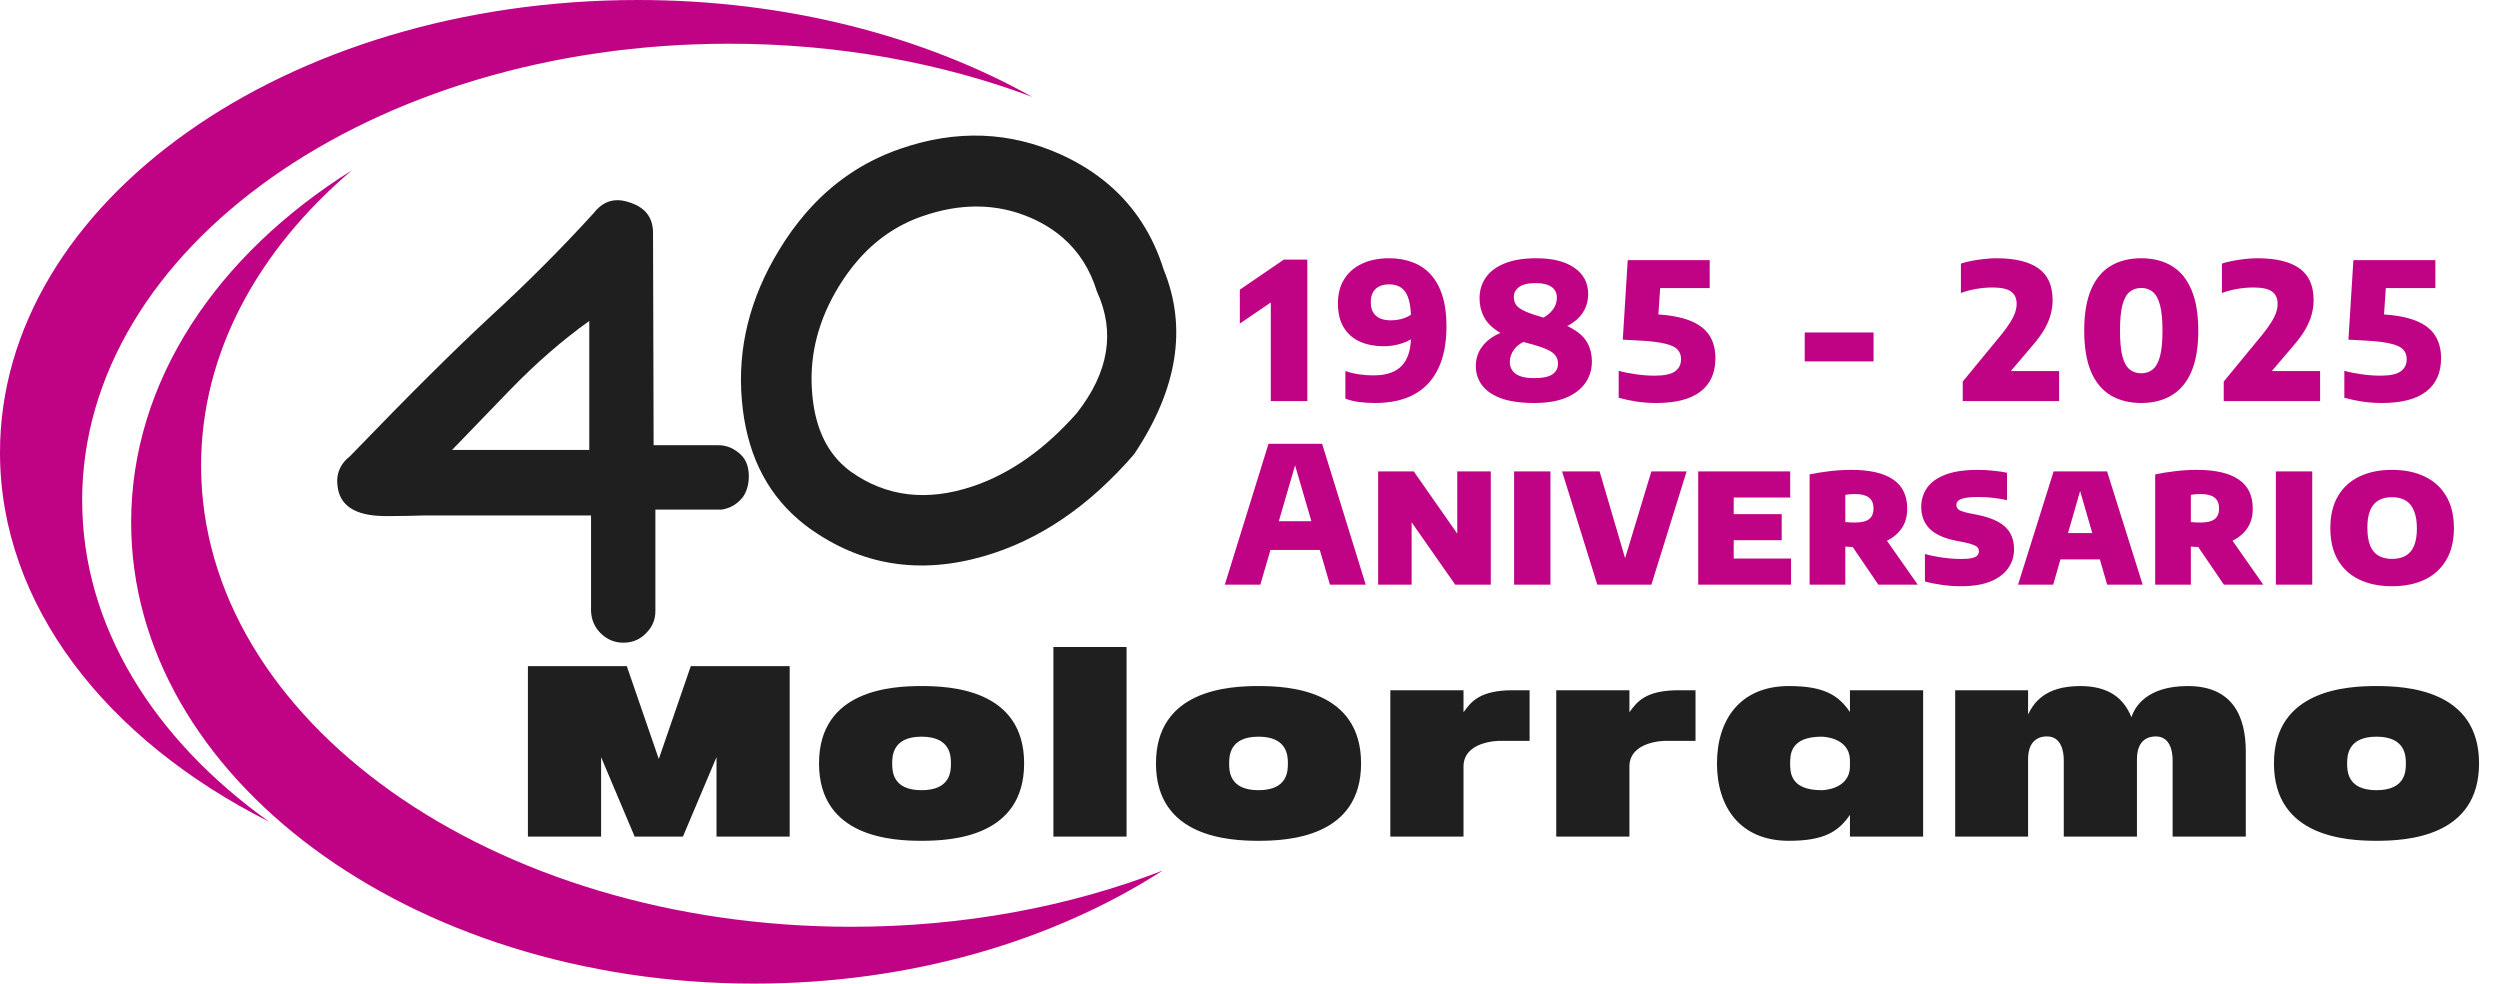 <svg xmlns="http://www.w3.org/2000/svg" width="183" height="72" viewBox="0 0 183 72" fill="none"><path d="M43.135 23.493C41.17 24.898 39.242 26.576 37.349 28.526C35.456 30.476 34.037 31.946 33.09 32.935H43.135V23.493ZM47.845 32.591H52.599C53.101 32.591 53.567 32.756 53.997 33.086C54.542 33.473 54.814 34.061 54.814 34.85C54.814 35.452 54.671 35.961 54.384 36.377C53.983 36.893 53.466 37.201 52.835 37.302H47.974V44.744C47.974 45.346 47.759 45.87 47.329 46.314C46.885 46.787 46.34 47.031 45.694 47.045H45.63C45.013 47.045 44.476 46.83 44.017 46.4C43.544 45.956 43.293 45.403 43.264 44.744V37.732H31.068C30.108 37.761 29.312 37.775 28.681 37.775H28.1C25.963 37.746 24.831 36.993 24.702 35.517C24.687 35.416 24.68 35.323 24.68 35.237C24.68 34.491 24.996 33.875 25.627 33.387C29.928 28.928 33.384 25.493 35.994 23.084C38.618 20.675 41.106 18.18 43.458 15.599C43.945 14.968 44.526 14.653 45.2 14.653C45.458 14.653 45.737 14.703 46.038 14.803C47.186 15.148 47.774 15.872 47.802 16.976L47.845 32.591Z" fill="#1F1F1F"></path><path d="M78.821 30.241C81.163 27.261 81.655 24.297 80.298 21.347C79.802 19.726 78.962 18.406 77.778 17.385C77.105 16.805 76.327 16.323 75.445 15.941C72.976 14.874 70.315 14.842 67.462 15.846C65.638 16.489 64.071 17.571 62.761 19.092C62.274 19.657 61.822 20.28 61.404 20.961C59.926 23.379 59.268 25.888 59.43 28.489C59.577 31.02 60.389 32.922 61.866 34.195C61.996 34.308 62.136 34.419 62.287 34.53C64.884 36.371 67.863 36.725 71.226 35.592C73.954 34.668 76.486 32.884 78.821 30.241ZM83.024 33.239C79.728 37.062 76.054 39.555 72.002 40.719C67.293 42.075 63.039 41.388 59.237 38.66C58.958 38.457 58.688 38.243 58.427 38.018C55.995 35.921 54.62 33.013 54.304 29.295C53.972 25.487 54.884 21.815 57.042 18.28C57.632 17.311 58.273 16.425 58.965 15.621C60.876 13.405 63.179 11.832 65.875 10.9C69.989 9.467 73.934 9.612 77.712 11.336C79.027 11.94 80.19 12.677 81.2 13.548C83.068 15.159 84.395 17.221 85.181 19.735C86.918 23.978 86.199 28.48 83.024 33.239Z" fill="#1F1F1F"></path><path d="M14.72 34.08C14.72 25.853 18.87 18.314 25.767 12.458C15.879 18.65 9.6 27.901 9.6 38.24C9.6 56.886 30.016 72 55.2 72C66.64 72 77.094 68.88 85.101 63.728C78.336 66.349 70.573 67.84 62.32 67.84C36.032 67.84 14.72 52.726 14.72 34.08Z" fill="#C00385"></path><path d="M6.013 36.64C6.013 18.173 27.219 3.2 53.373 3.2C61.389 3.2 68.938 4.608 75.555 7.091C67.613 2.65 57.587 0 46.688 0C20.902 0 0 14.829 0 33.12C0 44.275 7.776 54.144 19.69 60.144C11.235 54.102 6.016 45.802 6.016 36.64H6.013Z" fill="#C00385"></path><path d="M49.99 61.24H46.457L44 55.422V61.24H38.643V48.76H45.881L48.224 55.557L50.566 48.76H57.805V61.24H52.448V55.422L49.99 61.24ZM67.459 57.842C69.59 57.842 69.61 56.44 69.61 55.883C69.61 55.326 69.571 53.925 67.459 53.925C65.347 53.925 65.309 55.326 65.309 55.883C65.309 56.44 65.328 57.842 67.459 57.842ZM67.459 61.547C65.328 61.547 59.952 61.298 59.952 55.883C59.952 50.469 65.328 50.219 67.459 50.219C69.59 50.219 74.966 50.469 74.966 55.883C74.966 61.298 69.59 61.547 67.459 61.547ZM82.464 47.358V61.24H77.108V47.358H82.464ZM92.124 57.842C94.255 57.842 94.274 56.44 94.274 55.883C94.274 55.326 94.236 53.925 92.124 53.925C90.012 53.925 89.973 55.326 89.973 55.883C89.973 56.44 89.993 57.842 92.124 57.842ZM92.124 61.547C89.993 61.547 84.617 61.298 84.617 55.883C84.617 50.469 89.993 50.219 92.124 50.219C94.255 50.219 99.631 50.469 99.631 55.883C99.631 61.298 94.255 61.547 92.124 61.547ZM107.129 50.526V52.139C107.686 51.352 108.338 50.526 110.738 50.526H111.967V54.232H109.74C109.74 54.232 107.129 54.232 107.129 56.114V61.24H101.772V50.526H107.129ZM119.274 50.526V52.139C119.83 51.352 120.483 50.526 122.883 50.526H124.112V54.232H121.885C121.885 54.232 119.274 54.232 119.274 56.114V61.24H113.917V50.526H119.274ZM135.416 56.075V55.691C135.416 53.925 133.343 53.925 133.343 53.925C131.039 53.925 131.039 55.25 131.039 55.883C131.039 56.517 131.039 57.842 133.343 57.842C133.343 57.842 135.416 57.842 135.416 56.075ZM130.943 50.219C133.535 50.219 134.572 50.891 135.416 52.12V50.526H140.773V61.24H135.416V59.646C134.572 60.875 133.535 61.547 130.943 61.547C127.372 61.547 125.682 59.07 125.682 55.883C125.682 52.696 127.372 50.219 130.943 50.219ZM159.036 61.24V55.634C159.036 55.019 158.863 53.906 157.807 53.906C157.442 53.906 156.424 54.002 156.424 55.576V61.24H151.068V55.634C151.068 55.019 150.895 53.906 149.839 53.906C149.474 53.906 148.456 54.002 148.456 55.576V61.24H143.119V50.526H148.456V52.293C148.86 51.486 149.647 50.219 152.277 50.219C154.408 50.219 155.484 51.16 156.021 52.504C156.252 51.774 157.116 50.219 160.149 50.219C163.432 50.219 164.392 52.446 164.392 55V61.24H159.036ZM173.96 57.842C176.091 57.842 176.11 56.44 176.11 55.883C176.11 55.326 176.072 53.925 173.96 53.925C171.848 53.925 171.81 55.326 171.81 55.883C171.81 56.44 171.829 57.842 173.96 57.842ZM173.96 61.547C171.829 61.547 166.453 61.298 166.453 55.883C166.453 50.469 171.829 50.219 173.96 50.219C176.091 50.219 181.467 50.469 181.467 55.883C181.467 61.298 176.091 61.547 173.96 61.547Z" fill="#1F1F1F"></path><path d="M89.656 42.8L92.855 32.484H96.779L99.972 42.8H97.351L94.674 33.634H94.925L92.256 42.8H89.656ZM92.116 40.256L92.681 38.151H96.94L97.498 40.256H92.116ZM100.879 42.8V34.505H103.486L107.034 39.58H106.671V34.505H109.125V42.8H106.525L102.977 37.726H103.332V42.8H100.879ZM110.831 42.8V34.505H113.493V42.8H110.831ZM116.922 42.8L114.343 34.505H117.09L119.25 41.852H118.658L120.881 34.505H123.46L120.881 42.8H116.922ZM124.308 42.8V34.505H131.042V36.422H126.908V40.883H131.104V42.8H124.308ZM125.863 39.545V37.635H130.421V39.545H125.863ZM132.463 42.8V34.728C132.905 34.631 133.39 34.552 133.92 34.491C134.45 34.426 134.979 34.394 135.509 34.394C136.871 34.394 137.893 34.629 138.576 35.098C139.264 35.562 139.608 36.271 139.608 37.224C139.612 37.842 139.452 38.36 139.127 38.778C138.806 39.196 138.36 39.512 137.788 39.726C137.217 39.935 136.552 40.04 135.795 40.04C135.674 40.04 135.553 40.038 135.432 40.033C135.312 40.028 135.193 40.021 135.077 40.012V42.8H132.463ZM137.496 42.8L134.924 39.022H137.733L140.381 42.8H137.496ZM135.816 38.248C136.262 38.248 136.594 38.167 136.813 38.005C137.031 37.837 137.14 37.575 137.14 37.217C137.14 36.85 137.026 36.583 136.799 36.415C136.576 36.248 136.243 36.164 135.802 36.164C135.681 36.164 135.556 36.169 135.425 36.178C135.3 36.188 135.184 36.204 135.077 36.227V38.214C135.216 38.223 135.337 38.232 135.439 38.242C135.546 38.246 135.672 38.248 135.816 38.248ZM143.567 42.912C143.084 42.912 142.61 42.879 142.146 42.814C141.681 42.749 141.267 42.665 140.905 42.563V40.556C141.184 40.63 141.479 40.695 141.79 40.751C142.101 40.806 142.408 40.848 142.71 40.876C143.012 40.904 143.286 40.918 143.533 40.918C143.89 40.918 144.165 40.895 144.355 40.848C144.546 40.802 144.676 40.737 144.745 40.653C144.82 40.569 144.857 40.47 144.857 40.353C144.857 40.256 144.831 40.17 144.78 40.096C144.729 40.021 144.627 39.954 144.474 39.893C144.325 39.828 144.106 39.766 143.818 39.705L143.142 39.573C142.278 39.396 141.644 39.103 141.239 38.694C140.835 38.281 140.633 37.751 140.633 37.105C140.633 36.585 140.775 36.12 141.058 35.711C141.342 35.302 141.788 34.982 142.396 34.749C143.005 34.512 143.8 34.394 144.78 34.394C145.166 34.394 145.545 34.415 145.916 34.457C146.288 34.494 146.62 34.542 146.913 34.603V36.61C146.602 36.541 146.27 36.485 145.916 36.443C145.563 36.401 145.208 36.38 144.85 36.38C144.395 36.38 144.048 36.406 143.811 36.457C143.574 36.508 143.414 36.578 143.33 36.666C143.247 36.754 143.205 36.852 143.205 36.959C143.205 37.098 143.258 37.212 143.365 37.3C143.472 37.384 143.716 37.47 144.097 37.558L144.78 37.691C145.389 37.816 145.889 37.988 146.279 38.207C146.669 38.42 146.957 38.692 147.143 39.022C147.334 39.347 147.429 39.738 147.429 40.193C147.429 40.718 147.285 41.185 146.997 41.594C146.713 42.003 146.284 42.326 145.707 42.563C145.136 42.795 144.422 42.912 143.567 42.912ZM147.72 42.8L150.326 34.505H154.237L156.844 42.8H154.244L152.146 35.53H152.383L150.292 42.8H147.72ZM149.936 40.946L150.487 39.022H154.056L154.606 40.946H149.936ZM157.758 42.8V34.728C158.199 34.631 158.685 34.552 159.215 34.491C159.744 34.426 160.274 34.394 160.804 34.394C162.165 34.394 163.188 34.629 163.871 35.098C164.558 35.562 164.902 36.271 164.902 37.224C164.907 37.842 164.747 38.36 164.421 38.778C164.101 39.196 163.655 39.512 163.083 39.726C162.512 39.935 161.847 40.04 161.09 40.04C160.969 40.04 160.848 40.038 160.727 40.033C160.606 40.028 160.488 40.021 160.372 40.012V42.8H157.758ZM162.79 42.8L160.218 39.022H163.027L165.676 42.8H162.79ZM161.11 38.248C161.557 38.248 161.889 38.167 162.107 38.005C162.326 37.837 162.435 37.575 162.435 37.217C162.435 36.85 162.321 36.583 162.093 36.415C161.87 36.248 161.538 36.164 161.097 36.164C160.976 36.164 160.85 36.169 160.72 36.178C160.595 36.188 160.478 36.204 160.372 36.227V38.214C160.511 38.223 160.632 38.232 160.734 38.242C160.841 38.246 160.966 38.248 161.11 38.248ZM166.593 42.8V34.505H169.256V42.8H166.593ZM175.097 42.912C174.186 42.912 173.391 42.751 172.713 42.431C172.034 42.11 171.509 41.634 171.138 41.002C170.766 40.37 170.58 39.589 170.58 38.66C170.58 37.73 170.766 36.95 171.138 36.318C171.509 35.681 172.032 35.202 172.706 34.882C173.384 34.556 174.181 34.394 175.097 34.394C176.012 34.394 176.809 34.556 177.487 34.882C178.166 35.202 178.691 35.681 179.063 36.318C179.439 36.95 179.627 37.73 179.627 38.66C179.627 39.584 179.439 40.363 179.063 40.995C178.691 41.627 178.166 42.105 177.487 42.431C176.809 42.751 176.012 42.912 175.097 42.912ZM175.097 40.911C175.492 40.911 175.824 40.834 176.093 40.681C176.368 40.523 176.572 40.281 176.707 39.956C176.846 39.626 176.916 39.206 176.916 38.694C176.916 38.16 176.844 37.723 176.7 37.384C176.56 37.04 176.356 36.789 176.086 36.631C175.817 36.473 175.487 36.394 175.097 36.394C174.711 36.394 174.383 36.471 174.114 36.624C173.844 36.778 173.64 37.019 173.5 37.349C173.361 37.675 173.291 38.095 173.291 38.611C173.291 39.155 173.359 39.596 173.493 39.935C173.633 40.27 173.835 40.516 174.1 40.674C174.369 40.832 174.702 40.911 175.097 40.911Z" fill="#C00385"></path><path d="M93.021 29.36V20.535L93.975 21.491L90.755 23.686V21.205L93.975 19.002H95.697V29.36H93.021ZM101.693 18.904C102.316 18.904 102.883 19.002 103.394 19.197C103.91 19.388 104.351 19.683 104.718 20.082C105.09 20.482 105.376 20.996 105.575 21.623C105.78 22.25 105.882 22.998 105.882 23.867C105.882 25.122 105.678 26.168 105.269 27.004C104.864 27.836 104.274 28.461 103.498 28.879C102.722 29.293 101.779 29.499 100.668 29.499C100.259 29.499 99.871 29.476 99.504 29.43C99.137 29.383 98.796 29.3 98.48 29.179V27.157C98.8 27.269 99.132 27.35 99.476 27.401C99.82 27.452 100.173 27.478 100.536 27.478C101.159 27.478 101.674 27.373 102.083 27.164C102.492 26.951 102.794 26.63 102.989 26.202C103.189 25.77 103.289 25.229 103.289 24.578V23.449C103.289 22.929 103.252 22.499 103.178 22.16C103.103 21.816 102.996 21.546 102.857 21.351C102.718 21.156 102.548 21.019 102.348 20.94C102.153 20.856 101.93 20.814 101.679 20.814C101.419 20.814 101.186 20.861 100.982 20.954C100.782 21.047 100.624 21.191 100.508 21.386C100.397 21.581 100.341 21.83 100.341 22.132C100.341 22.434 100.401 22.682 100.522 22.878C100.643 23.073 100.812 23.217 101.031 23.31C101.254 23.403 101.514 23.449 101.811 23.449C102.039 23.449 102.265 23.424 102.488 23.372C102.715 23.321 102.931 23.24 103.136 23.128C103.34 23.012 103.529 22.868 103.7 22.696V24.502C103.44 24.771 103.087 24.98 102.641 25.129C102.199 25.273 101.744 25.345 101.275 25.345C100.643 25.345 100.074 25.236 99.567 25.017C99.065 24.799 98.668 24.457 98.375 23.993C98.082 23.528 97.936 22.931 97.936 22.201C97.936 21.523 98.087 20.938 98.389 20.445C98.691 19.952 99.123 19.574 99.686 19.309C100.248 19.039 100.917 18.904 101.693 18.904ZM112.31 29.499C111.311 29.499 110.495 29.383 109.863 29.151C109.236 28.914 108.774 28.593 108.476 28.189C108.179 27.78 108.03 27.313 108.03 26.788C108.03 26.198 108.221 25.68 108.602 25.233C108.983 24.783 109.536 24.444 110.261 24.216L111.961 24.85C111.45 25.017 111.081 25.252 110.853 25.554C110.63 25.856 110.519 26.165 110.519 26.481C110.519 26.862 110.663 27.157 110.951 27.366C111.243 27.576 111.699 27.68 112.317 27.68C112.926 27.68 113.365 27.587 113.634 27.401C113.908 27.211 114.046 26.951 114.046 26.621C114.046 26.388 113.983 26.189 113.857 26.021C113.732 25.849 113.506 25.694 113.181 25.554C112.856 25.41 112.389 25.261 111.78 25.108C110.902 24.885 110.209 24.613 109.703 24.293C109.196 23.972 108.836 23.607 108.623 23.198C108.409 22.785 108.302 22.332 108.302 21.839C108.302 21.263 108.455 20.754 108.762 20.312C109.069 19.871 109.529 19.527 110.142 19.281C110.756 19.03 111.525 18.904 112.449 18.904C113.653 18.904 114.587 19.139 115.251 19.608C115.921 20.073 116.255 20.712 116.255 21.525C116.255 21.869 116.19 22.199 116.06 22.515C115.93 22.831 115.718 23.124 115.426 23.393C115.133 23.658 114.736 23.888 114.234 24.083L112.672 23.428C113.137 23.191 113.467 22.94 113.662 22.675C113.862 22.411 113.962 22.116 113.962 21.79C113.962 21.446 113.832 21.184 113.572 21.003C113.316 20.817 112.933 20.724 112.421 20.724C111.854 20.724 111.443 20.821 111.188 21.017C110.937 21.207 110.811 21.446 110.811 21.734C110.811 21.957 110.867 22.153 110.979 22.32C111.095 22.483 111.315 22.638 111.641 22.787C111.966 22.936 112.449 23.098 113.091 23.275C113.973 23.517 114.664 23.791 115.161 24.097C115.663 24.399 116.016 24.746 116.22 25.136C116.425 25.522 116.527 25.965 116.527 26.467C116.527 27.044 116.371 27.559 116.06 28.015C115.749 28.47 115.282 28.833 114.659 29.102C114.036 29.367 113.253 29.499 112.31 29.499ZM121.24 29.499C120.743 29.499 120.262 29.465 119.797 29.395C119.337 29.325 118.9 29.232 118.487 29.116V27.143C118.877 27.25 119.307 27.336 119.776 27.401C120.25 27.466 120.701 27.499 121.129 27.499C121.812 27.499 122.302 27.397 122.599 27.192C122.901 26.983 123.052 26.681 123.052 26.286C123.052 26.017 122.973 25.791 122.815 25.61C122.662 25.424 122.372 25.278 121.944 25.171C121.521 25.059 120.908 24.98 120.104 24.934L118.787 24.864L119.149 19.044H125.151V21.086H120.446L121.603 19.922L121.338 23.826L119.79 22.919L121.108 22.996C122.172 23.052 123.032 23.207 123.687 23.463C124.342 23.719 124.818 24.076 125.116 24.537C125.418 24.992 125.569 25.554 125.569 26.223C125.569 27.288 125.204 28.101 124.474 28.663C123.75 29.221 122.671 29.499 121.24 29.499ZM132.105 26.453V24.334H137.145V26.453H132.105ZM143.672 29.36V27.931L146.481 24.516C146.76 24.172 146.98 23.867 147.143 23.602C147.31 23.338 147.431 23.096 147.506 22.878C147.58 22.659 147.617 22.448 147.617 22.243C147.617 21.839 147.482 21.539 147.213 21.344C146.943 21.144 146.488 21.044 145.847 21.044C145.438 21.044 145.029 21.082 144.62 21.156C144.211 21.23 143.851 21.328 143.539 21.449V19.295C143.749 19.221 144.002 19.155 144.299 19.1C144.597 19.039 144.906 18.993 145.226 18.96C145.547 18.923 145.851 18.904 146.139 18.904C147.501 18.904 148.526 19.151 149.213 19.643C149.906 20.131 150.252 20.91 150.252 21.978C150.252 22.318 150.205 22.659 150.113 23.003C150.024 23.347 149.876 23.705 149.666 24.076C149.457 24.444 149.172 24.839 148.809 25.261L146.627 27.826L146.579 27.164H150.726V29.36H143.672ZM156.74 29.499C155.871 29.499 155.122 29.311 154.495 28.935C153.872 28.558 153.394 27.98 153.059 27.199C152.729 26.414 152.564 25.415 152.564 24.202C152.564 22.989 152.729 21.992 153.059 21.212C153.394 20.426 153.872 19.846 154.495 19.469C155.118 19.093 155.866 18.904 156.74 18.904C157.609 18.904 158.354 19.093 158.977 19.469C159.604 19.846 160.083 20.426 160.413 21.212C160.747 21.992 160.915 22.989 160.915 24.202C160.915 25.415 160.747 26.414 160.413 27.199C160.078 27.98 159.597 28.558 158.97 28.935C158.347 29.311 157.604 29.499 156.74 29.499ZM156.74 27.325C157.074 27.325 157.355 27.229 157.583 27.039C157.815 26.848 157.992 26.528 158.113 26.077C158.234 25.622 158.294 24.999 158.294 24.209C158.294 23.41 158.234 22.785 158.113 22.334C157.992 21.878 157.815 21.555 157.583 21.365C157.355 21.174 157.074 21.079 156.74 21.079C156.41 21.079 156.126 21.174 155.889 21.365C155.657 21.555 155.48 21.878 155.359 22.334C155.243 22.785 155.185 23.405 155.185 24.195C155.185 24.994 155.243 25.622 155.359 26.077C155.48 26.528 155.657 26.848 155.889 27.039C156.122 27.229 156.405 27.325 156.74 27.325ZM162.777 29.36V27.931L165.586 24.516C165.865 24.172 166.086 23.867 166.248 23.602C166.416 23.338 166.536 23.096 166.611 22.878C166.685 22.659 166.722 22.448 166.722 22.243C166.722 21.839 166.588 21.539 166.318 21.344C166.049 21.144 165.593 21.044 164.952 21.044C164.543 21.044 164.134 21.082 163.725 21.156C163.316 21.23 162.956 21.328 162.645 21.449V19.295C162.854 19.221 163.107 19.155 163.404 19.1C163.702 19.039 164.011 18.993 164.332 18.96C164.652 18.923 164.957 18.904 165.245 18.904C166.606 18.904 167.631 19.151 168.319 19.643C169.011 20.131 169.357 20.91 169.357 21.978C169.357 22.318 169.311 22.659 169.218 23.003C169.129 23.347 168.981 23.705 168.772 24.076C168.563 24.444 168.277 24.839 167.914 25.261L165.733 27.826L165.684 27.164H169.831V29.36H162.777ZM174.358 29.499C173.861 29.499 173.38 29.465 172.916 29.395C172.456 29.325 172.019 29.232 171.605 29.116V27.143C171.996 27.25 172.425 27.336 172.895 27.401C173.369 27.466 173.819 27.499 174.247 27.499C174.93 27.499 175.42 27.397 175.718 27.192C176.02 26.983 176.171 26.681 176.171 26.286C176.171 26.017 176.092 25.791 175.934 25.61C175.78 25.424 175.49 25.278 175.062 25.171C174.64 25.059 174.026 24.98 173.222 24.934L171.905 24.864L172.267 19.044H178.269V21.086H173.564L174.721 19.922L174.456 23.826L172.909 22.919L174.226 22.996C175.29 23.052 176.15 23.207 176.805 23.463C177.46 23.719 177.937 24.076 178.234 24.537C178.536 24.992 178.687 25.554 178.687 26.223C178.687 27.288 178.322 28.101 177.593 28.663C176.868 29.221 175.79 29.499 174.358 29.499Z" fill="#C00385"></path></svg>